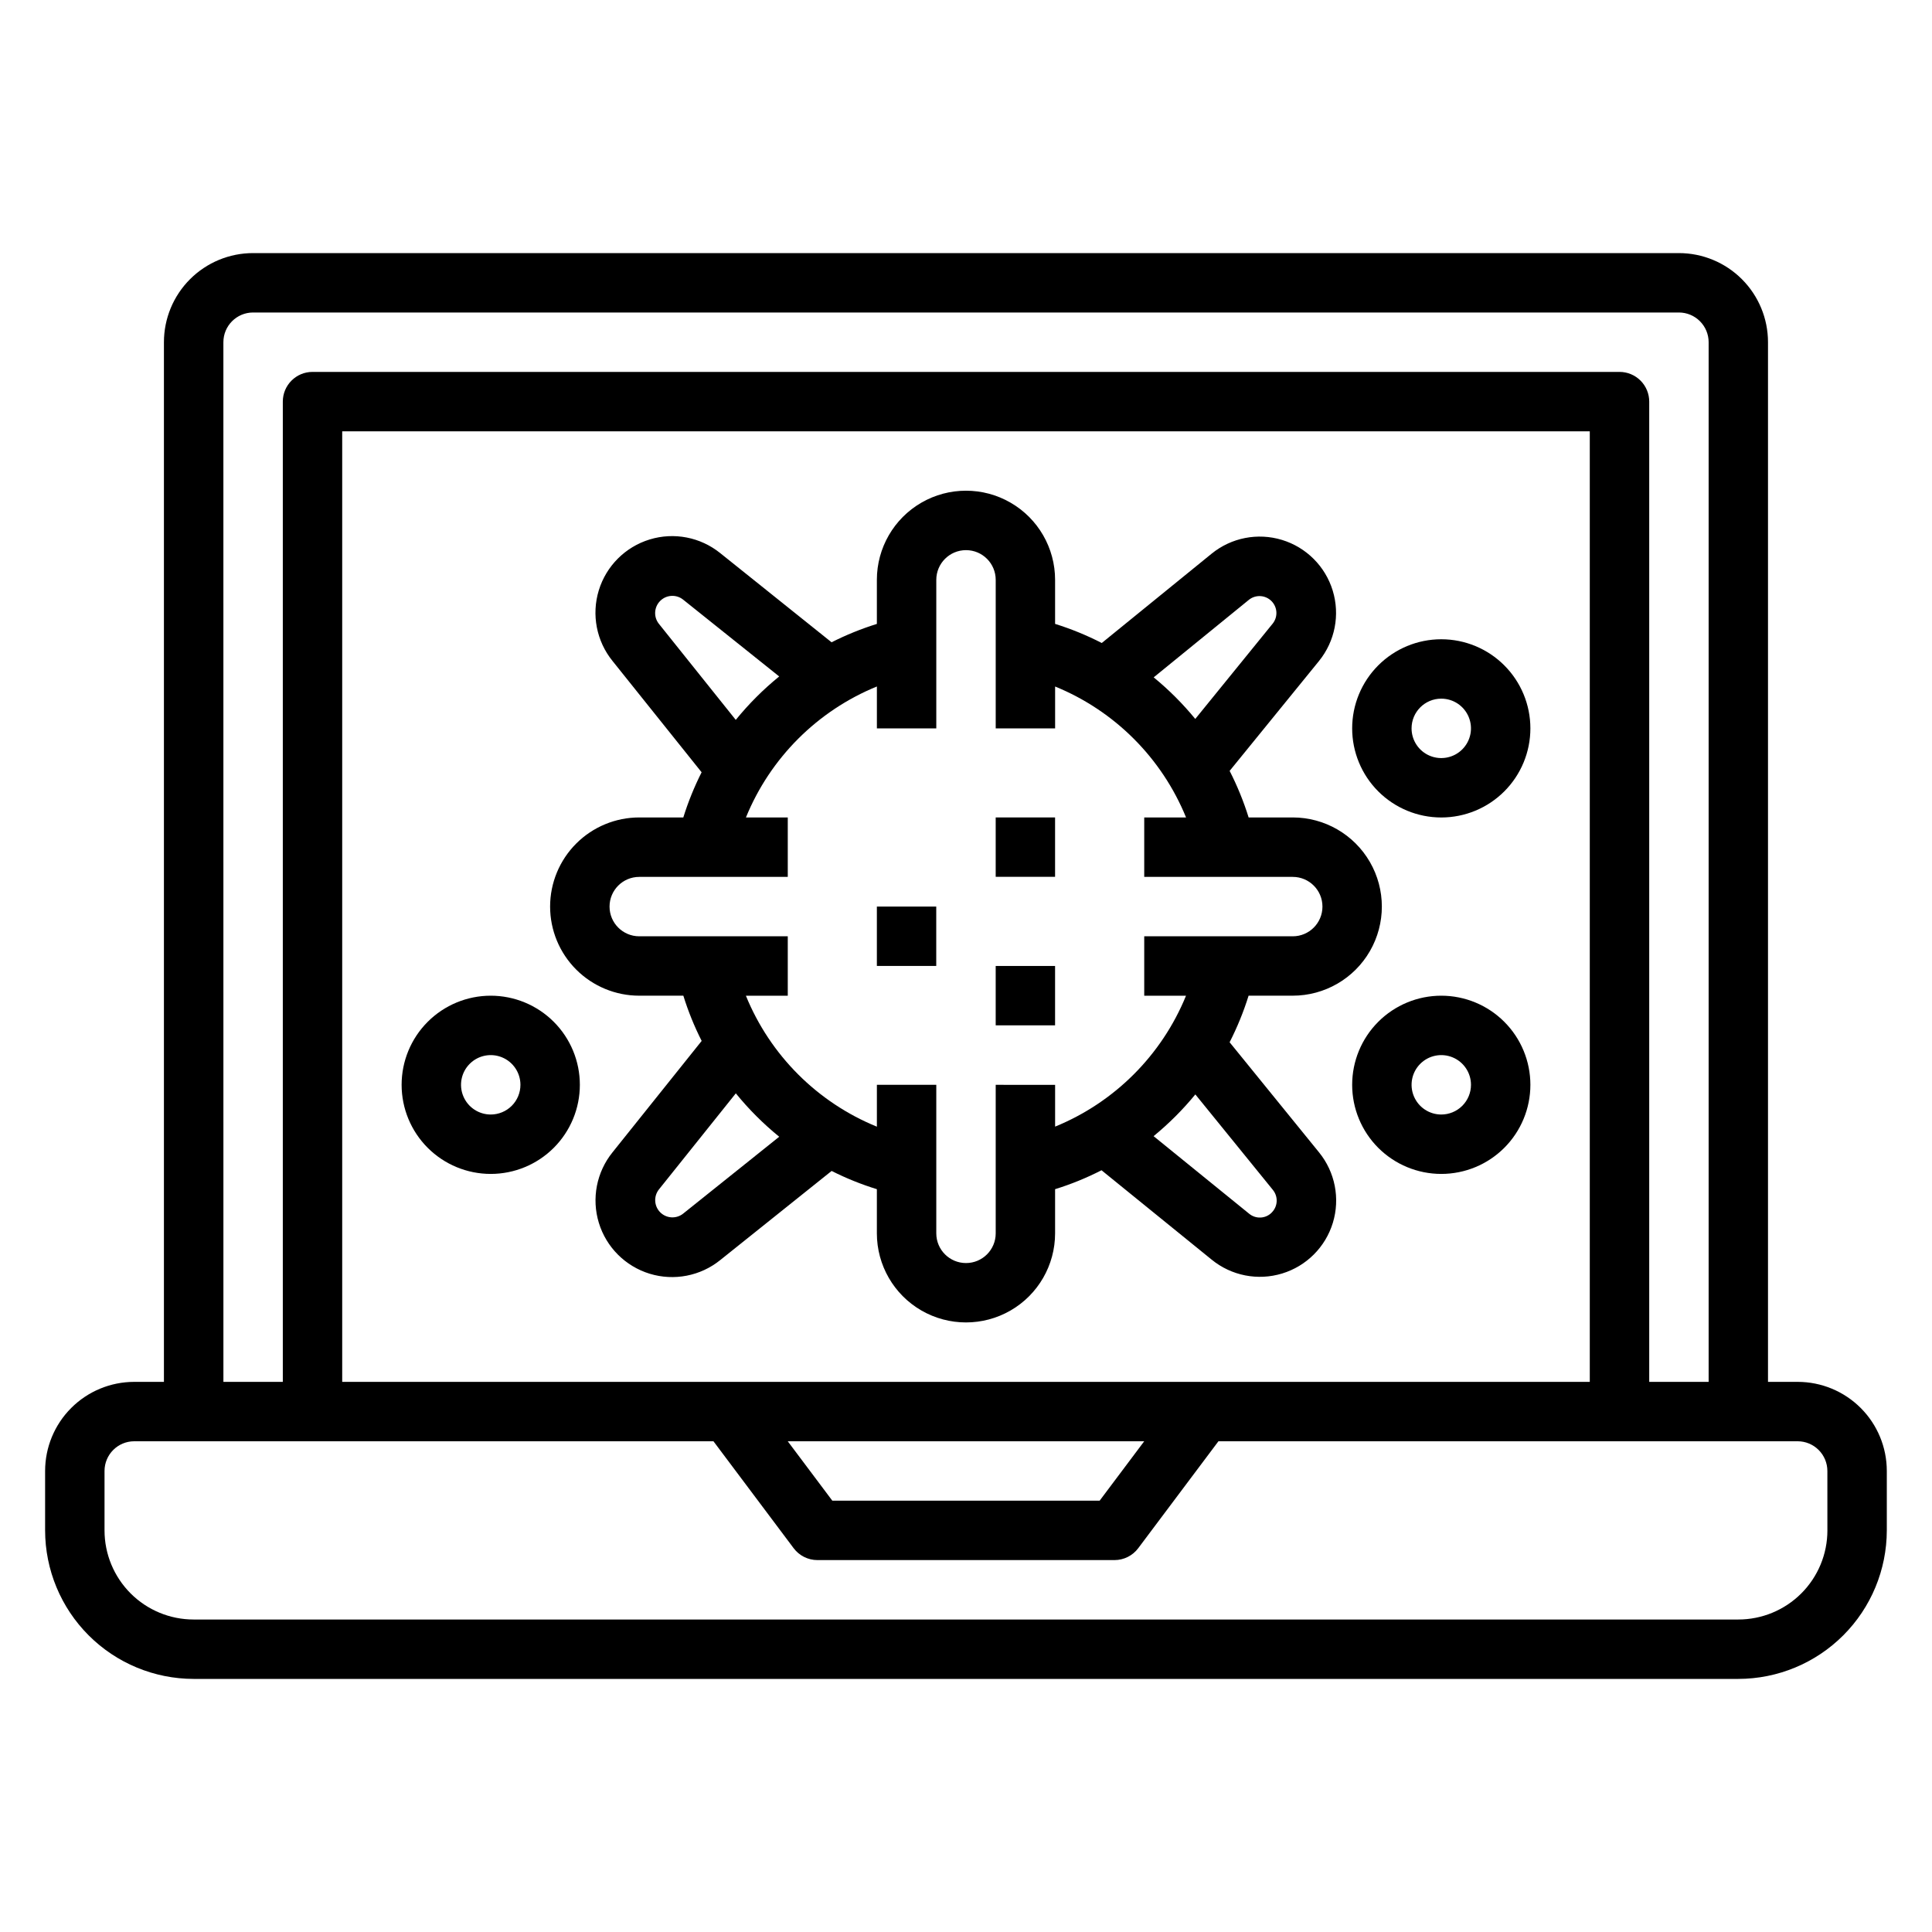<?xml version="1.0" encoding="UTF-8"?>
<!-- Uploaded to: ICON Repo, www.svgrepo.com, Generator: ICON Repo Mixer Tools -->
<svg fill="#000000" width="800px" height="800px" version="1.1" viewBox="144 144 512 512" xmlns="http://www.w3.org/2000/svg">
 <g>
  <path d="m469.86 420.21c2.023-3.965 3.707-8.094 5.031-12.344h11.695c8.438 0 16.234-4.5 20.453-11.809s4.219-16.309 0-23.617c-4.219-7.305-12.016-11.809-20.453-11.809h-11.688c-1.324-4.246-3.008-8.379-5.031-12.34l23.688-29.125v-0.004c4.234-5.223 5.598-12.215 3.629-18.648-1.965-6.43-7-11.465-13.434-13.43s-13.422-0.602-18.645 3.637l-29.125 23.68h-0.004c-3.969-2.039-8.105-3.734-12.367-5.062v-11.68c0-8.438-4.5-16.234-11.809-20.453-7.305-4.219-16.309-4.219-23.613 0-7.309 4.219-11.809 12.016-11.809 20.453v11.691-0.004c-4.129 1.285-8.145 2.914-12.004 4.867l-29.488-23.617c-5.25-4.246-12.262-5.609-18.715-3.633-6.457 1.973-11.508 7.023-13.484 13.477-1.973 6.453-0.613 13.469 3.629 18.715l23.617 29.504c-1.941 3.852-3.566 7.856-4.848 11.973h-11.684c-6.262 0-12.27 2.488-16.699 6.918-4.43 4.43-6.918 10.438-6.918 16.699 0 6.266 2.488 12.27 6.918 16.699 4.43 4.43 10.438 6.918 16.699 6.918h11.691c1.281 4.125 2.906 8.133 4.856 11.988l-23.617 29.512c-4.242 5.246-5.602 12.254-3.629 18.707 1.969 6.449 7.019 11.5 13.469 13.477 6.449 1.973 13.457 0.617 18.707-3.625l29.512-23.617v0.004c3.852 1.945 7.863 3.562 11.988 4.832v11.699c0 8.438 4.5 16.234 11.809 20.453 7.305 4.215 16.309 4.215 23.613 0 7.309-4.219 11.809-12.016 11.809-20.453v-11.699c4.238-1.312 8.355-2.992 12.305-5.016l29.199 23.695c5.219 4.258 12.219 5.633 18.66 3.668 6.445-1.961 11.488-7.004 13.449-13.445 1.961-6.445 0.586-13.441-3.668-18.664zm5.156-117.29c1.785-1.395 4.328-1.238 5.93 0.363 1.602 1.602 1.762 4.148 0.367 5.934l-20.555 25.309c-3.301-4.027-6.992-7.719-11.02-11.02zm-156.39 6.414c-1.461-1.816-1.316-4.441 0.332-6.09 1.648-1.648 4.277-1.789 6.094-0.324l25.441 20.348c-4.223 3.434-8.078 7.289-11.508 11.508zm6.414 156.29h0.004c-1.82 1.445-4.434 1.297-6.074-0.344-1.641-1.645-1.789-4.258-0.344-6.074l20.371-25.457h0.004c3.43 4.219 7.281 8.07 11.5 11.5zm82.832-34.133v39.359c0 4.348-3.523 7.871-7.871 7.871s-7.875-3.523-7.875-7.871v-39.359h-15.742v11.09c-15.77-6.426-28.285-18.938-34.715-34.707h11.098v-15.746h-39.359c-4.348 0-7.871-3.523-7.871-7.871s3.523-7.871 7.871-7.871h39.359v-15.746h-11.09c6.426-15.77 18.938-28.281 34.707-34.715v11.102h15.742v-39.359c0-4.348 3.527-7.875 7.875-7.875s7.871 3.527 7.871 7.875v39.359h15.742v-11.094c15.766 6.434 28.273 18.945 34.703 34.707h-11.086v15.742h39.359v0.004c4.348 0 7.871 3.523 7.871 7.871s-3.523 7.871-7.871 7.871h-39.359v15.742h11.074v0.004c-6.43 15.754-18.934 28.258-34.691 34.691v-11.074zm73.156 33.852-0.004-0.004c-1.613 1.645-4.215 1.777-5.988 0.309l-25.324-20.555c4.043-3.316 7.75-7.019 11.066-11.062l20.562 25.324v0.004c1.441 1.781 1.305 4.363-0.324 5.981z"/>
  <path d="m407.87 360.63h15.734v15.734h-15.734z"/>
  <path d="m376.38 384.25h15.734v15.734h-15.734z"/>
  <path d="m407.87 399.99h15.734v15.734h-15.734z"/>
  <path d="m620.41 510.21h-7.871v-275.52c0-6.266-2.488-12.273-6.918-16.699-4.426-4.43-10.434-6.918-16.699-6.918h-377.86c-6.266 0-12.27 2.488-16.699 6.918-4.43 4.426-6.918 10.434-6.918 16.699v275.52h-7.871c-6.262 0-12.27 2.488-16.699 6.918-4.43 4.426-6.918 10.434-6.918 16.699v15.742c0.012 10.438 4.164 20.441 11.543 27.82 7.379 7.379 17.383 11.527 27.816 11.539h409.35c10.434-0.012 20.438-4.16 27.816-11.539 7.379-7.379 11.531-17.383 11.543-27.82v-15.742c0-6.266-2.488-12.273-6.918-16.699-4.43-4.43-10.434-6.918-16.699-6.918zm-417.21-275.52c0-4.348 3.523-7.875 7.871-7.875h377.86c2.09 0 4.09 0.832 5.566 2.309 1.477 1.477 2.309 3.477 2.309 5.566v275.52h-15.746v-259.78c0-2.086-0.828-4.09-2.305-5.566-1.477-1.477-3.481-2.305-5.566-2.305h-346.37c-4.348 0-7.871 3.523-7.871 7.871v259.78h-15.742zm31.488 275.52v-251.91h330.62v251.91zm212.54 15.742-11.809 15.742h-70.848l-11.809-15.742zm181.05 23.617h0.004c0 6.266-2.488 12.27-6.918 16.699-4.43 4.43-10.438 6.918-16.699 6.918h-409.35c-6.262 0-12.27-2.488-16.699-6.918-4.426-4.43-6.914-10.434-6.914-16.699v-15.742c0-4.348 3.523-7.875 7.871-7.875h153.5l21.254 28.34c1.488 1.984 3.82 3.148 6.297 3.148h78.723c2.477 0 4.809-1.164 6.297-3.148l21.254-28.34h153.5c2.09 0 4.09 0.832 5.566 2.309 1.477 1.477 2.309 3.477 2.309 5.566z"/>
  <path d="m525.95 360.64c6.266 0 12.273-2.488 16.699-6.914 4.43-4.43 6.918-10.438 6.918-16.699 0-6.266-2.488-12.27-6.918-16.699-4.426-4.43-10.434-6.918-16.699-6.918-6.262 0-12.27 2.488-16.699 6.918-4.426 4.43-6.914 10.434-6.914 16.699 0 6.262 2.488 12.27 6.914 16.699 4.43 4.426 10.438 6.914 16.699 6.914zm0-31.488c3.188 0 6.055 1.918 7.273 4.863 1.219 2.941 0.547 6.324-1.707 8.578-2.25 2.25-5.637 2.922-8.578 1.707-2.941-1.219-4.859-4.09-4.859-7.273 0-4.348 3.523-7.875 7.871-7.875z"/>
  <path d="m525.95 407.87c-6.262 0-12.27 2.488-16.699 6.918-4.426 4.426-6.914 10.434-6.914 16.699 0 6.262 2.488 12.27 6.914 16.699 4.43 4.426 10.438 6.914 16.699 6.914 6.266 0 12.273-2.488 16.699-6.914 4.43-4.43 6.918-10.438 6.918-16.699 0-6.266-2.488-12.273-6.918-16.699-4.426-4.43-10.434-6.918-16.699-6.918zm0 31.488c-3.184 0-6.051-1.918-7.269-4.859s-0.547-6.328 1.703-8.578c2.254-2.254 5.641-2.926 8.582-1.707s4.859 4.086 4.859 7.273c0 2.086-0.832 4.09-2.309 5.566-1.477 1.473-3.477 2.305-5.566 2.305z"/>
  <path d="m274.05 407.87c-6.266 0-12.27 2.488-16.699 6.918-4.43 4.426-6.918 10.434-6.918 16.699 0 6.262 2.488 12.27 6.918 16.699 4.43 4.426 10.434 6.914 16.699 6.914 6.262 0 12.27-2.488 16.699-6.914 4.43-4.43 6.918-10.438 6.918-16.699 0-6.266-2.488-12.273-6.918-16.699-4.43-4.43-10.438-6.918-16.699-6.918zm0 31.488c-3.184 0-6.055-1.918-7.273-4.859s-0.547-6.328 1.707-8.578c2.25-2.254 5.637-2.926 8.578-1.707s4.859 4.086 4.859 7.273c0 2.086-0.828 4.09-2.305 5.566-1.477 1.473-3.481 2.305-5.566 2.305z"/>
 </g>
</svg>